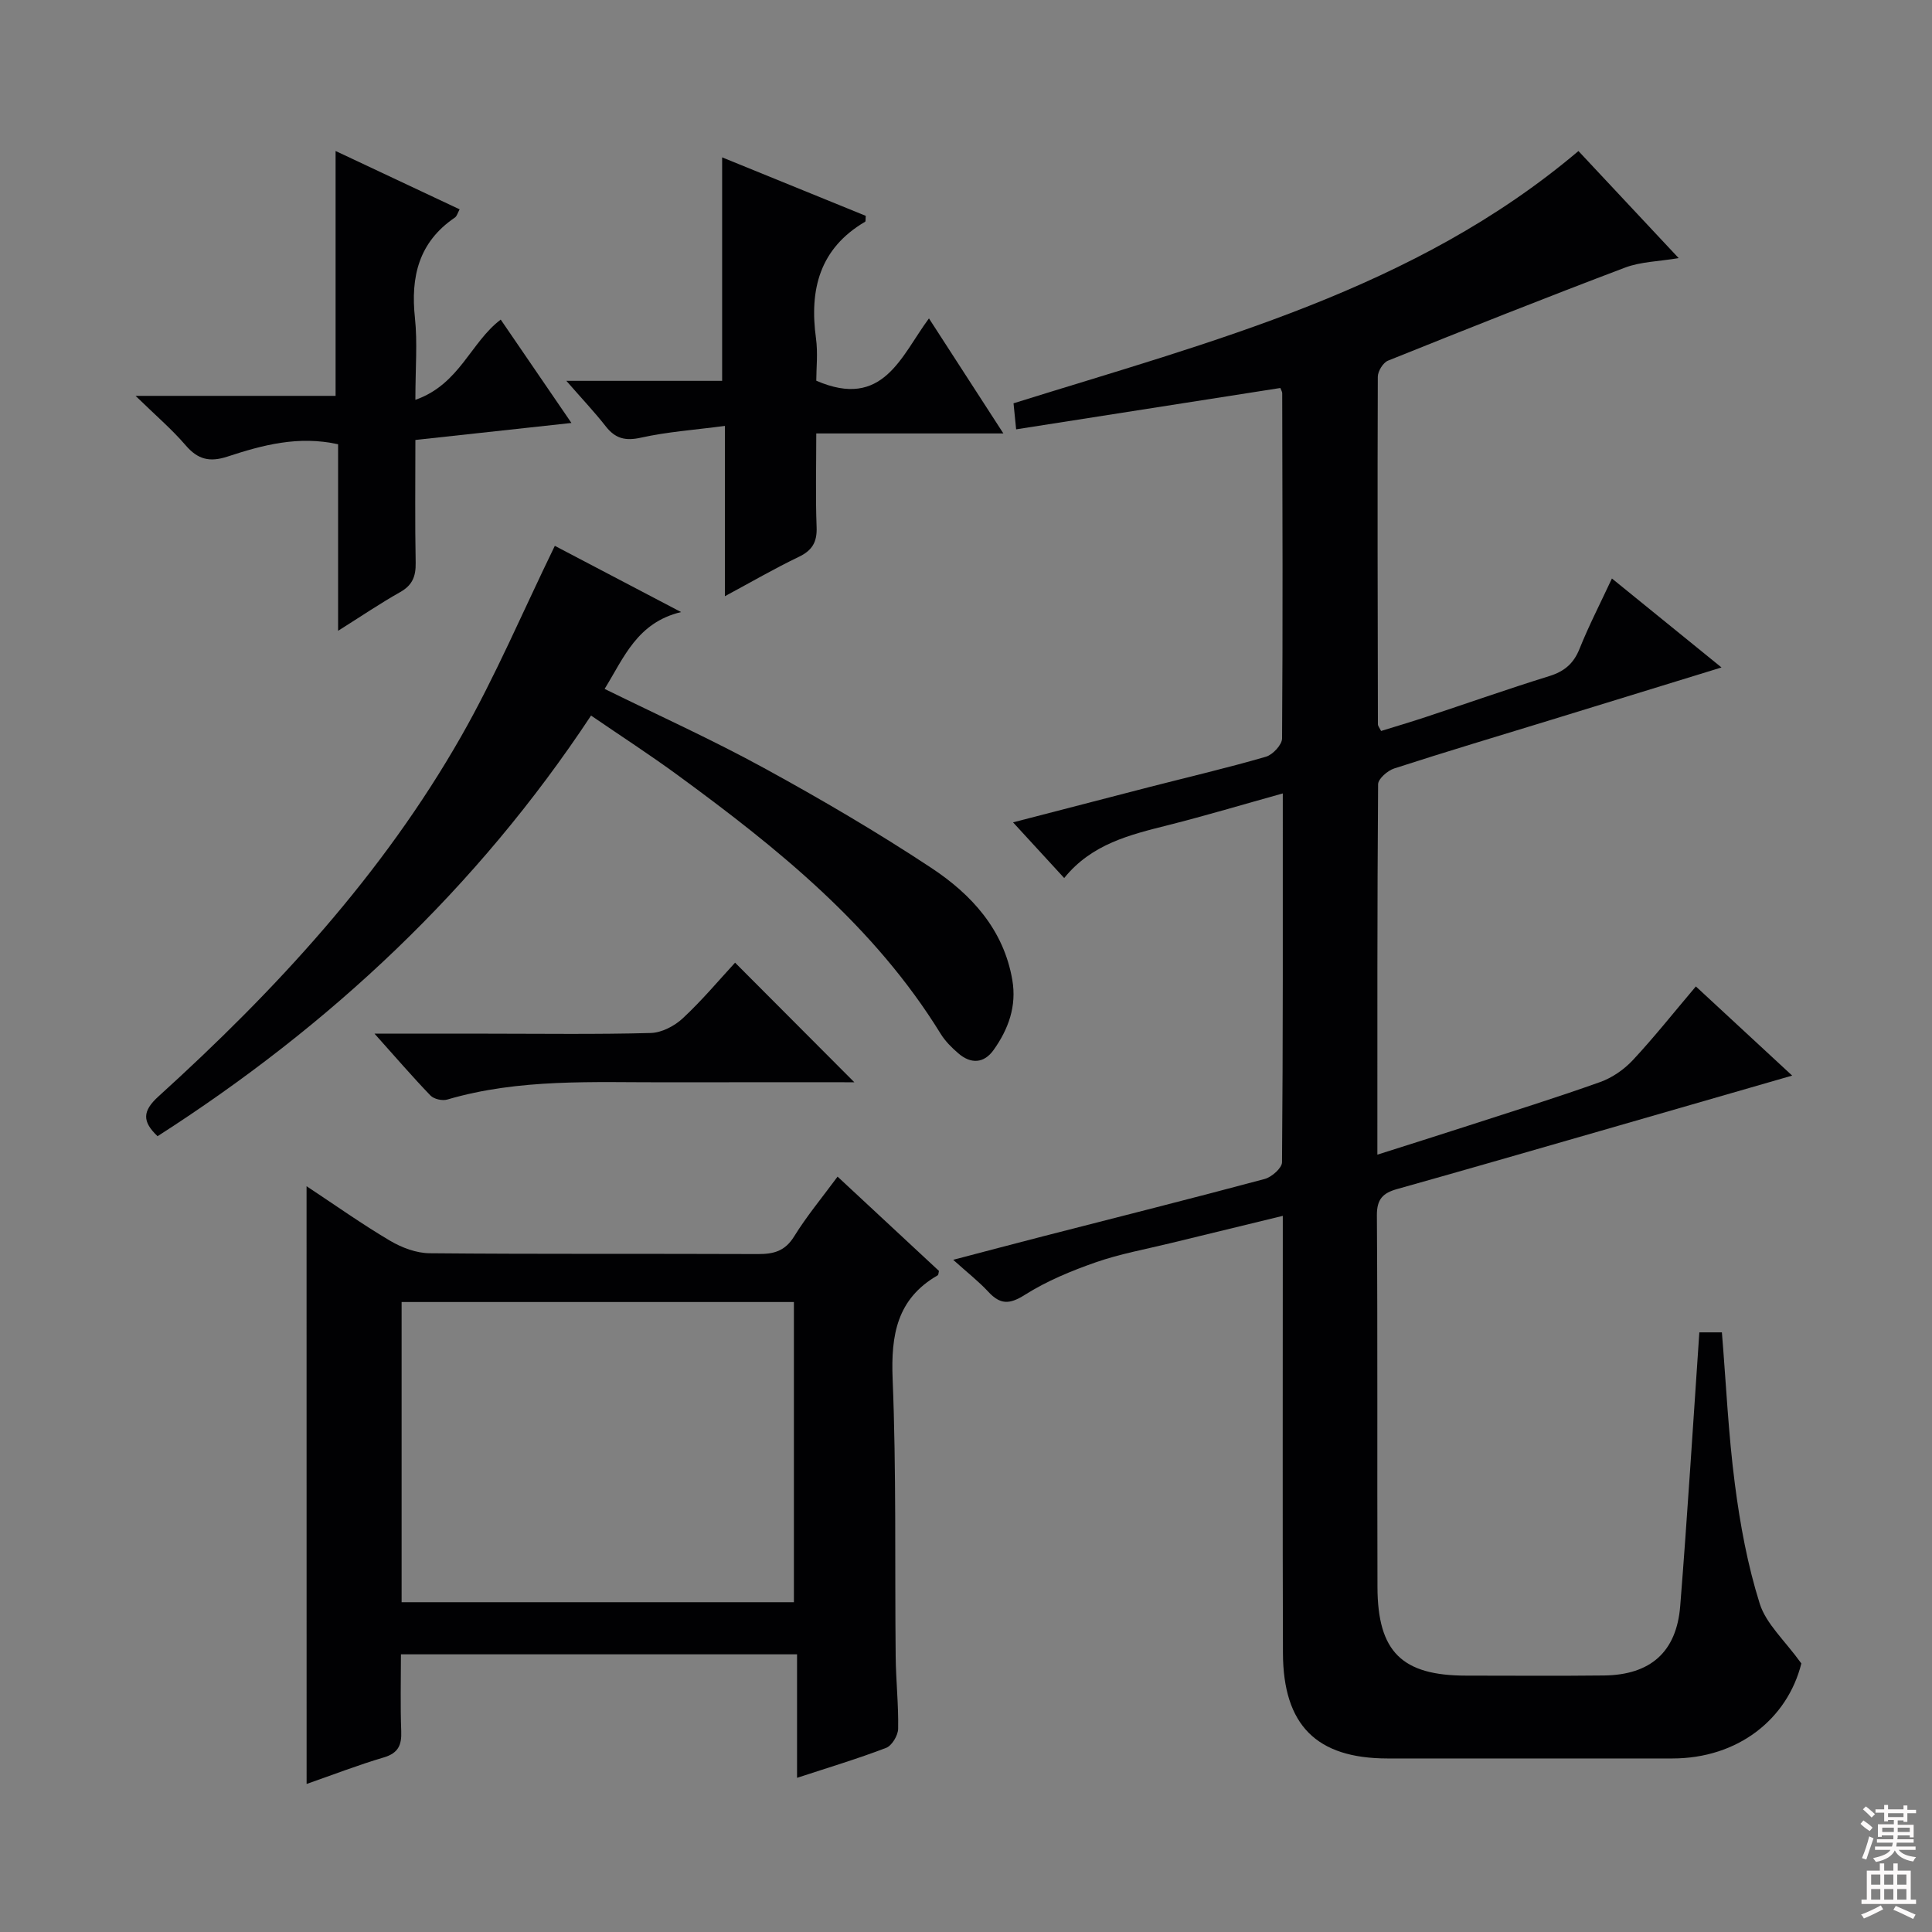 <svg enable-background="new 0 0 400 400" viewBox="0 0 400 400" xmlns="http://www.w3.org/2000/svg"><rect x="0" y="0" width="400" height="400" fill="#808080" stroke="none"/><g fill="#010103"><path d="m351.83 275.85h4.67c.87 10.63 1.34 21.09 2.69 31.43 1.08 8.34 2.62 16.73 5.14 24.73 1.32 4.2 5.17 7.6 8.62 12.39-2.89 11.54-13.15 19.67-26.7 19.67-19.66 0-39.32.01-58.99 0-14.67-.01-21.59-6.87-21.64-21.82-.09-27.99-.03-55.99-.03-83.98 0-1.95 0-3.9 0-6.54-8.21 2-15.74 3.82-23.27 5.66-5.16 1.26-10.44 2.21-15.43 3.95-5.08 1.77-10.18 3.88-14.7 6.74-3.21 2.03-5.1 2.03-7.57-.63-2.01-2.17-4.38-4.01-7.27-6.62 6.69-1.75 12.7-3.35 18.73-4.9 15.26-3.92 30.55-7.76 45.77-11.84 1.45-.39 3.57-2.26 3.58-3.46.21-25.14.16-50.28.16-76.36-8.27 2.3-15.95 4.6-23.71 6.56-7.92 2-15.83 3.87-21.55 10.96-3.66-3.99-6.98-7.6-10.59-11.53 9.29-2.41 18.79-4.88 28.3-7.33 8.03-2.06 16.11-3.95 24.06-6.26 1.41-.41 3.33-2.47 3.34-3.78.17-23.82.08-47.65.03-71.48 0-.31-.22-.62-.39-1.08-18.07 2.83-36.19 5.67-54.7 8.56-.23-2.3-.37-3.71-.54-5.39 41.08-12.85 83-23.48 116.96-52.23 6.6 7.05 13.4 14.31 20.75 22.17-4.18.7-7.86.74-11.09 1.96-16.44 6.22-32.78 12.71-49.09 19.27-1.02.41-2.11 2.19-2.11 3.34-.09 23.99-.03 47.98.02 71.98 0 .28.26.57.66 1.35 3.03-.94 6.16-1.86 9.26-2.89 8.52-2.82 16.99-5.81 25.56-8.47 3.13-.97 5.05-2.6 6.27-5.66 1.9-4.74 4.25-9.3 6.7-14.55 7.56 6.14 14.71 11.94 22.69 18.42-12.46 3.83-23.93 7.37-35.41 10.89-10.79 3.31-21.61 6.54-32.35 10.02-1.37.44-3.34 2.15-3.34 3.28-.19 25.31-.15 50.63-.15 76.68 6.56-2.09 12.65-4 18.72-5.97 9.16-2.97 18.35-5.83 27.42-9.07 2.49-.89 4.94-2.59 6.76-4.54 4.41-4.73 8.44-9.82 13.04-15.25 6.55 6.06 12.93 11.97 19.94 18.46-13.69 3.95-26.67 7.7-39.65 11.44-14.04 4.04-28.07 8.1-42.14 12.05-2.9.81-4.21 2.05-4.19 5.43.17 25.66.04 51.32.12 76.98.04 13.41 5.07 18.33 18.4 18.33 9.5 0 19 .08 28.49-.03 9.61-.11 15.03-4.85 15.79-14.38 1.49-18.69 2.64-37.42 3.96-56.66z"/><path d="m63.47 245.59c5.93 3.92 11.45 7.84 17.25 11.27 2.43 1.44 5.46 2.59 8.23 2.61 22.66.21 45.32.07 67.99.17 3.26.01 5.59-.61 7.47-3.64 2.61-4.22 5.81-8.07 9-12.39 7.17 6.66 14.09 13.1 20.99 19.52-.1.38-.09.81-.26.91-8.45 4.87-9.7 12.35-9.33 21.49.78 19.13.43 38.31.63 57.47.05 4.98.61 9.96.51 14.94-.03 1.37-1.29 3.48-2.49 3.94-5.87 2.25-11.92 4.06-18.44 6.2 0-8.66 0-16.89 0-25.57-27.46 0-54.47 0-82.01 0 0 5.33-.14 10.62.06 15.9.11 2.88-.59 4.55-3.62 5.45-5.36 1.58-10.59 3.62-15.97 5.49-.01-41.38-.01-82.21-.01-123.76zm19.68 86.13h81.22c0-20.95 0-41.62 0-62.15-27.35 0-54.23 0-81.22 0z"/><path d="m114.87 113.01c8.04 4.22 16.53 8.67 26.14 13.71-9.11 2.19-11.81 9.4-15.83 15.91 11.11 5.47 22.29 10.52 33.01 16.39 11.79 6.45 23.42 13.26 34.63 20.67 8.29 5.48 14.98 12.74 16.77 23.21.93 5.42-.81 10.18-3.87 14.48-2.01 2.82-4.72 2.94-7.31.7-1.37-1.18-2.72-2.52-3.66-4.05-13.75-22.32-33.68-38.36-54.43-53.54-5.75-4.21-11.74-8.09-17.95-12.34-23.66 35.8-54.04 64.2-89.75 87.09-3.2-3.04-3.16-5.2.19-8.24 24.26-21.99 46.37-45.94 62.67-74.54 7.11-12.48 12.75-25.81 19.39-39.45z"/><path d="m169 78.82c13.86 6.02 17.54-5.09 23.33-12.9 5.19 8.02 10.06 15.54 15.41 23.82-13.09 0-25.57 0-38.74 0 0 6.89-.17 13.15.07 19.4.12 3.11-.92 4.83-3.72 6.17-4.91 2.35-9.64 5.1-15.27 8.13 0-12 0-23.31 0-35.26-6.3.83-11.92 1.22-17.36 2.43-3.27.73-5.34.19-7.33-2.37-2.31-2.95-4.9-5.68-8.13-9.39h32.25c0-15.62 0-30.68 0-46.27 10 4.07 19.92 8.11 29.74 12.11-.07.67.01 1.13-.14 1.22-9.4 5.52-11.56 14-10.17 24.13.42 3.07.06 6.25.06 8.78z"/><path d="m86 82.78c9.15-3.19 11.45-11.93 17.67-16.61 4.79 7 9.63 14.08 14.64 21.4-10.99 1.2-21.42 2.34-32.31 3.52 0 8.87-.1 17.16.06 25.44.05 2.79-.67 4.63-3.21 6.06-4.13 2.33-8.07 5-12.85 8.01 0-13.52 0-26.08 0-38.62-8.25-1.83-15.65.17-22.9 2.55-3.69 1.21-6.14.61-8.66-2.33-2.87-3.34-6.26-6.23-10.37-10.24h41.41c0-16.97 0-33.49 0-50.7 8.52 4.01 16.98 7.99 25.68 12.08-.38.67-.54 1.4-.99 1.71-7.47 5.07-9.18 12.25-8.26 20.79.54 5.09.09 10.28.09 16.94z"/><path d="m176.88 224.07c-12.6 0-25.69-.02-38.77.01-15.26.03-30.58-.82-45.51 3.57-1.02.3-2.76-.09-3.47-.83-3.75-3.89-7.27-7.99-11.59-12.81h23.27c11.31 0 22.62.17 33.92-.14 2.27-.06 4.93-1.45 6.64-3.05 3.99-3.71 7.51-7.92 10.82-11.51 8.28 8.3 16.44 16.49 24.69 24.76z"/></g><path d="m385.2 377.6.6-.7c.6.4 1.3.9 1.9 1.5l-.6.7c-.8-.5-1.4-1-1.9-1.5zm.3 7.1c.6-1.4 1.1-2.9 1.5-4.5.3.1.6.3.9.4-.5 1.4-1 2.9-1.5 4.4zm.2-10.1.6-.6c.7.5 1.3 1.1 1.9 1.6l-.7.7c-.6-.6-1.2-1.2-1.8-1.7zm8.4-.8h.8v.9h1.8v.7h-1.8v1.8h-.8v-.3h-1.2v.9h3.3v2.6h-.8v-.4h-2.5c0 .3 0 .6-.1.8h3.4v.7h-3.5c0 .3-.1.6-.1.8h4v.7h-3.5c.7.9 1.9 1.3 3.6 1.5-.2.2-.4.5-.6.9-1.9-.3-3.2-1.1-3.8-2.3-.5 1.1-1.8 2-3.9 2.4-.2-.3-.4-.5-.6-.8 1.9-.4 3.1-.9 3.6-1.7h-3.2v-.7h3.5c.1-.2.1-.5.2-.8h-3.3v-.7h3.4c0-.2 0-.5 0-.8h-2.4v.3h-.8v-2.6h3.3v-.9h-1.2v.3h-.8v-1.8h-1.8v-.7h1.8v-.9h.8v.9h3.2zm-4.4 5.5h2.4c0-.3 0-.6 0-.9h-2.4zm1.2-3.1h3.2v-.8h-3.2zm4.4 2.2h-2.4v.9h2.5v-.9z" fill="#fcfafa"/><path d="m389.2 385.8h.9v1.5h1.9v-1.5h.9v1.5h2.7v6h1.1v.9h-11.3v-.9h1.1v-6h2.7zm.2 8.7.5.8c-1.2.6-2.5 1.3-4 1.9-.2-.3-.3-.6-.6-.8 1.6-.6 3-1.3 4.1-1.9zm-2-4.3h1.9v-2.1h-1.9zm0 3.1h1.9v-2.2h-1.9zm2.7-3.1h1.9v-2.1h-1.9zm0 3.1h1.9v-2.2h-1.9zm2.4 1.3c1.4.6 2.7 1.2 4.1 1.8l-.5.9c-1.5-.7-2.8-1.4-4.1-1.9zm2.2-6.5h-1.9v2.1h1.9zm-1.9 5.2h1.9v-2.2h-1.9z" fill="#fcfafa"/></svg>